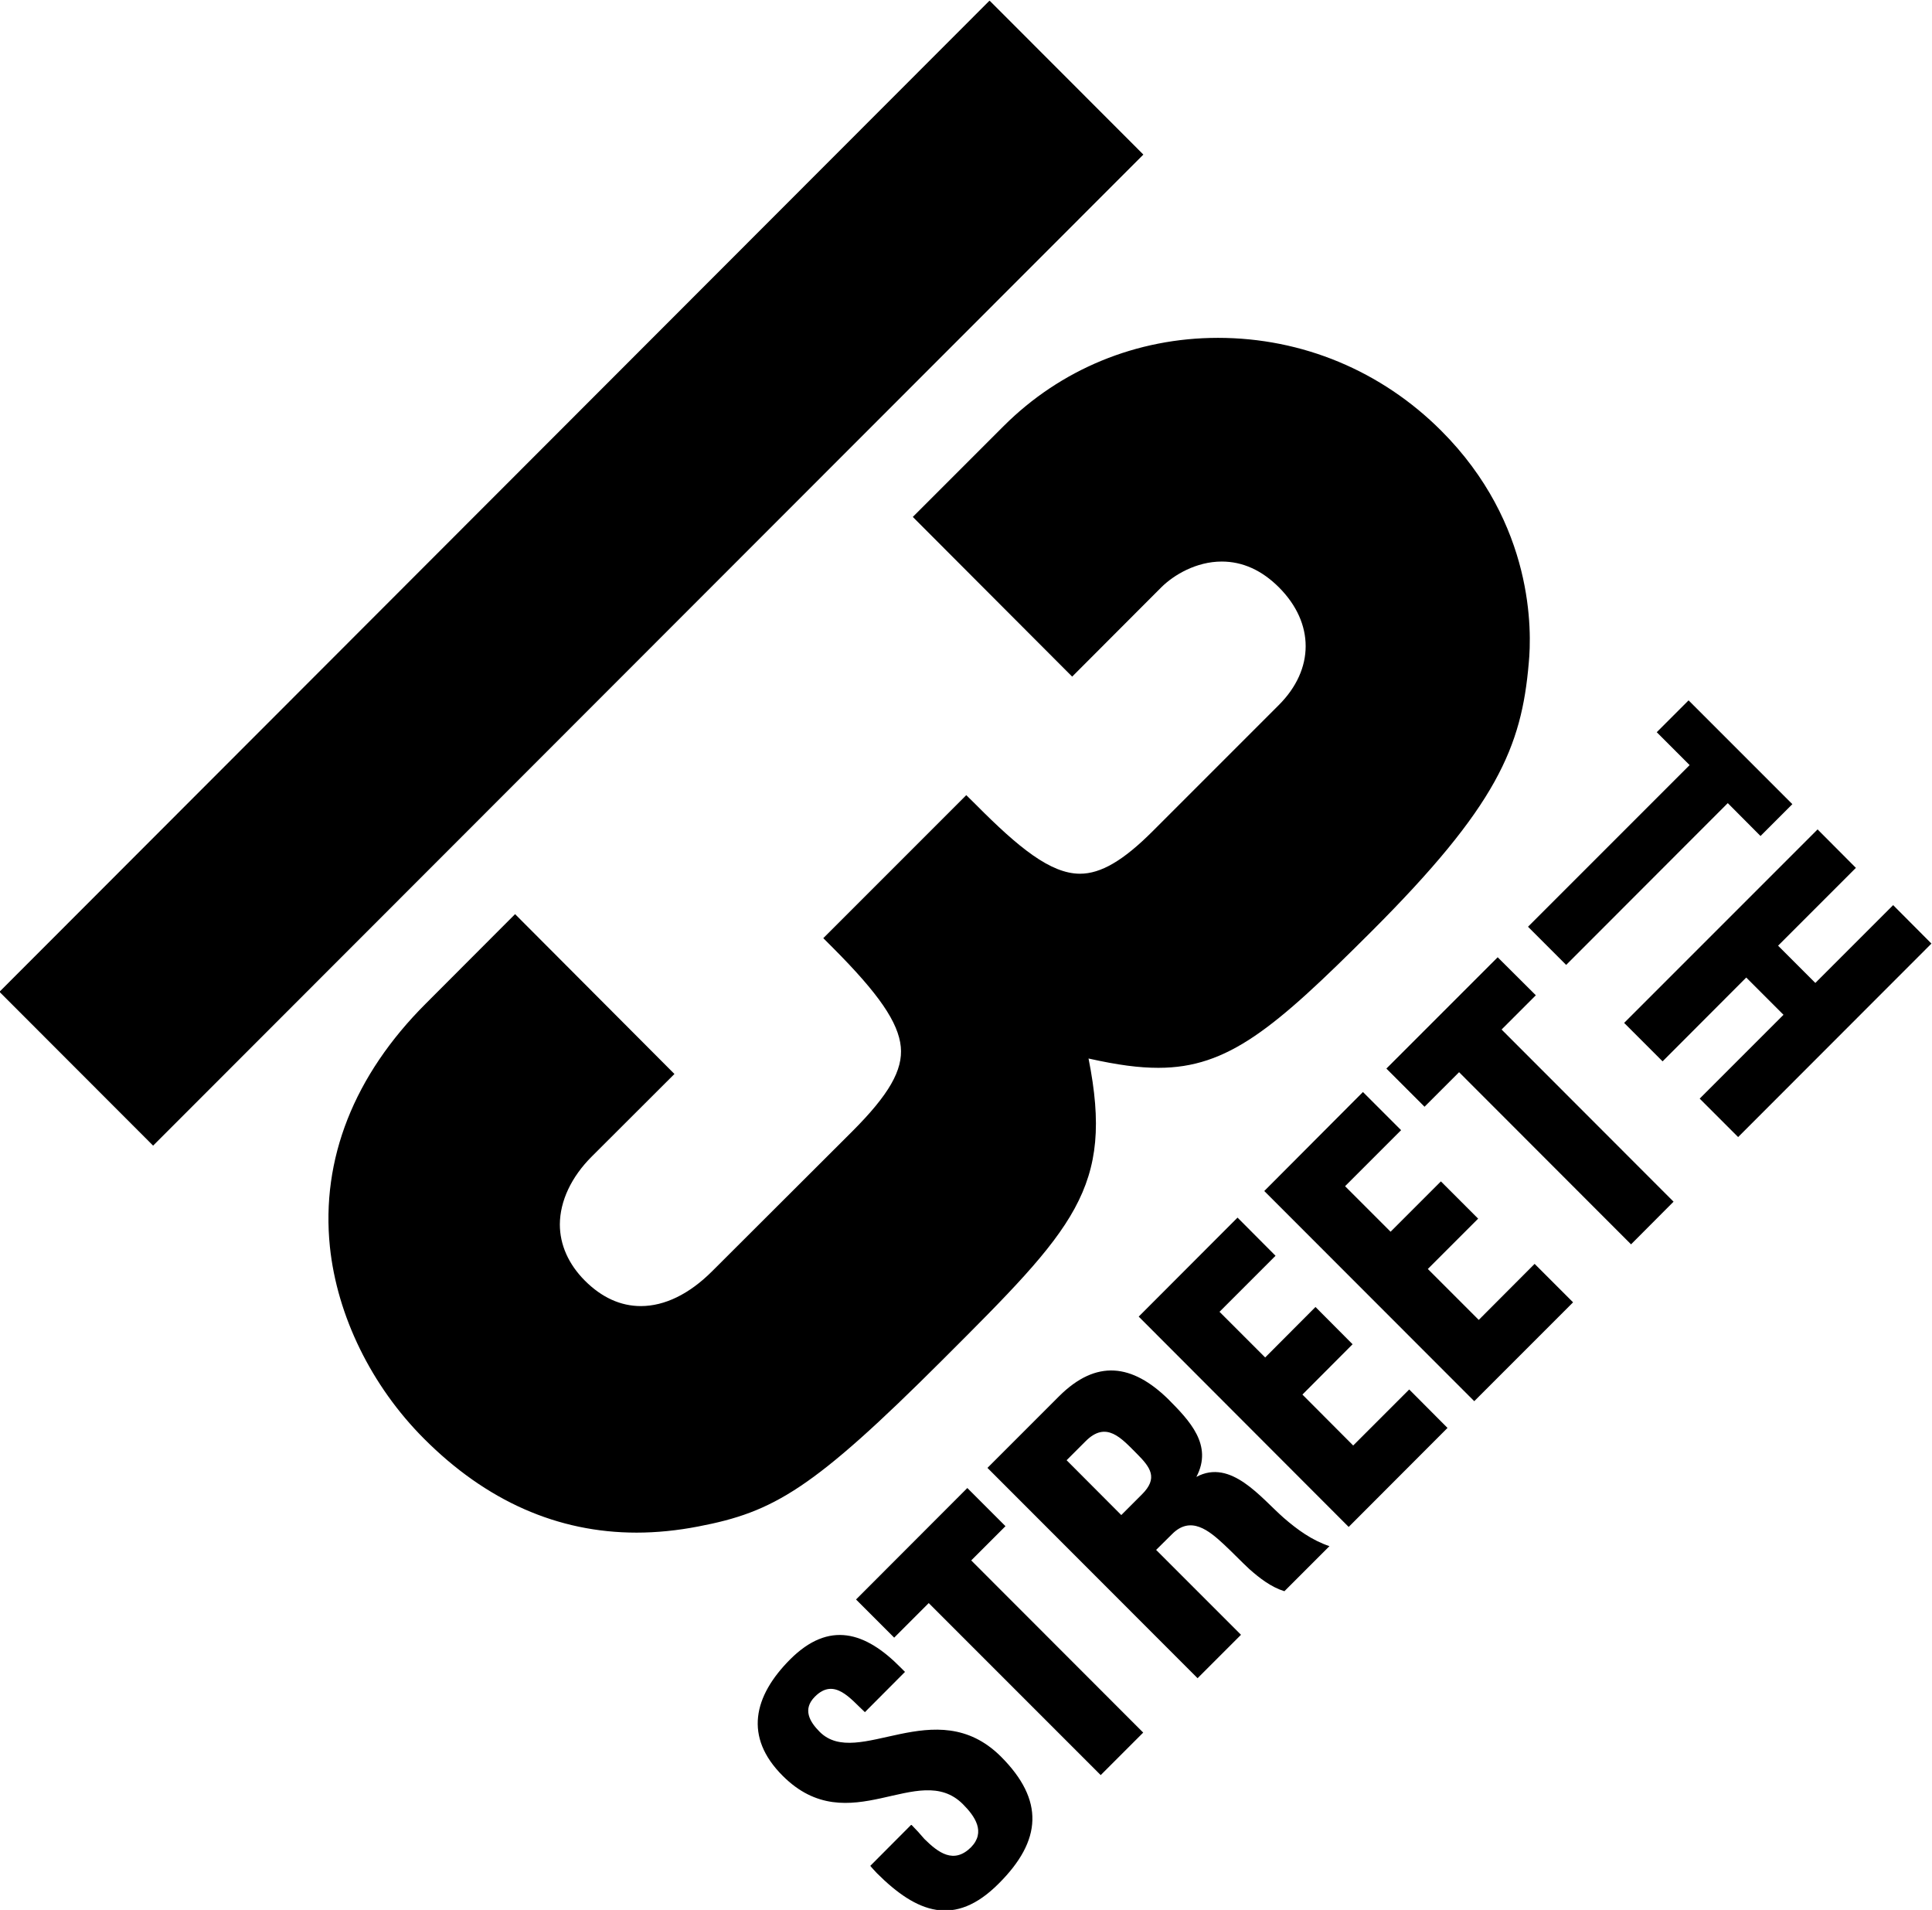 <?xml version="1.0" encoding="UTF-8" standalone="no"?>
<!-- Created with Inkscape (http://www.inkscape.org/) -->
<svg xmlns:rdf="http://www.w3.org/1999/02/22-rdf-syntax-ns#" xmlns="http://www.w3.org/2000/svg" height="593.02" width="600" version="1.1" xmlns:cc="http://creativecommons.org/ns#" xmlns:dc="http://purl.org/dc/elements/1.1/">
 <defs>
  <clipPath id="clipPath14828" clipPathUnits="userSpaceOnUse">
   <path d="m369.13,422.61,17.041,0,0,17.039-17.041,0,0-17.039z"/>
  </clipPath>
 </defs>
 <g transform="translate(-171.918,-214.234)">
  <g fill="#000" transform="matrix(46.645,0,0,-46.645,-17138.35,20721.938)">
   <g fill="#000" clip-path="url(#clipPath14828)">
    <g fill="#000" transform="translate(383.193,433.112)">
     <path d="M0,0-0.248,0.248,0.27,0.766,0.015,1.022-1.273-0.266-1.017-0.522-0.46,0.036-0.212-0.212-0.77-0.77-0.514-1.026,0.773,0.262,0.518,0.518,0,0zm-0.365,0.978,0.212,0.212-0.691,0.691-0.212-0.212,0.219-0.219-1.076-1.076,0.254-0.254,1.076,1.077,0.218-0.219zm-1.543,1.152c0.02,0.206,0.039,0.924-0.583,1.546-0.398,0.398-0.925,0.618-1.486,0.618-0.542,0-1.049-0.209-1.428-0.588l-0.604-0.604,1.061-1.063,0.594,0.595c0.083,0.082,0.232,0.171,0.402,0.171,0.139,0,0.267-0.058,0.381-0.172,0.237-0.238,0.237-0.545-0.001-0.783l-0.84-0.84c-0.196-0.196-0.345-0.283-0.484-0.283-0.196,0-0.41,0.175-0.691,0.458l-0.066,0.065-0.952-0.952,0.065-0.065c0.305-0.306,0.435-0.496,0.451-0.658,0.015-0.155-0.079-0.319-0.324-0.564l-0.932-0.93c-0.152-0.152-0.316-0.232-0.475-0.232-0.134,0-0.26,0.057-0.372,0.169-0.109,0.109-0.167,0.239-0.167,0.375,0.001,0.155,0.076,0.316,0.214,0.453l0.549,0.548-1.061,1.064-0.594-0.595c-0.479-0.478-0.699-1.037-0.639-1.619,0.048-0.461,0.277-0.928,0.627-1.278,0.414-0.415,0.89-0.625,1.415-0.625,0.133,0,0.272,0.014,0.411,0.041,0.502,0.096,0.761,0.245,1.628,1.111,0.874,0.873,1.142,1.14,0.97,2.004,0.197-0.044,0.337-0.062,0.465-0.062,0.464,0,0.772,0.262,1.415,0.904,0.84,0.839,1.003,1.231,1.051,1.791m-9.159-3.213,6.593,6.597-1.024,1.025-6.592-6.598,1.023-1.024zm4.192-4.195c0.442-0.442,0.903,0.107,1.199-0.188,0.081-0.081,0.154-0.186,0.054-0.288-0.114-0.112-0.216-0.037-0.31,0.056-0.027,0.032-0.055,0.063-0.085,0.093h-0.004l-0.271-0.272c0.014-0.018,0.03-0.033,0.045-0.05,0.264-0.263,0.517-0.362,0.81-0.068,0.288,0.287,0.305,0.555,0.014,0.846-0.435,0.432-0.953-0.089-1.206,0.164-0.068,0.068-0.115,0.151-0.032,0.234,0.13,0.131,0.238-0.016,0.333-0.103l0.267,0.268-0.028,0.028c-0.235,0.239-0.477,0.315-0.737,0.055-0.243-0.244-0.309-0.516-0.049-0.775m2.4,0.288-1.145,1.146,0.228,0.228-0.254,0.254-0.741-0.742,0.254-0.254,0.23,0.23,1.145-1.145,0.283,0.283zm0.651,0.651-0.565,0.565,0.106,0.105c0.124,0.125,0.245,0.025,0.346-0.069,0.057-0.053,0.111-0.11,0.169-0.164,0.067-0.059,0.143-0.119,0.233-0.147l0.3,0.3c-0.116,0.039-0.213,0.109-0.304,0.188-0.152,0.133-0.352,0.397-0.582,0.273,0.112,0.212-0.046,0.375-0.188,0.518-0.239,0.233-0.477,0.267-0.726,0.019l-0.477-0.477,1.399-1.4,0.289,0.289zm-0.66,0.934-0.137-0.137-0.364,0.365,0.127,0.127c0.137,0.137,0.236,0.021,0.34-0.083,0.092-0.092,0.144-0.163,0.034-0.272m1.472,2.679-0.657-0.659,1.398-1.399,0.658,0.658-0.256,0.256-0.372-0.373-0.339,0.339,0.335,0.335-0.248,0.248-0.335-0.335-0.303,0.303,0.373,0.373-0.254,0.254zm-0.065-2.353-0.338,0.339,0.334,0.335-0.247,0.248-0.335-0.336-0.304,0.304,0.373,0.373-0.253,0.254-0.658-0.659,1.398-1.4,0.658,0.659-0.255,0.256-0.373-0.373zm0.705,2.485,1.145-1.146,0.283,0.284-1.145,1.146,0.228,0.228-0.254,0.253-0.741-0.741,0.254-0.254,0.23,0.23z" fill-rule="nonzero" fill="#000"/>
    </g>
   </g>
  </g>
 </g>
</svg>
